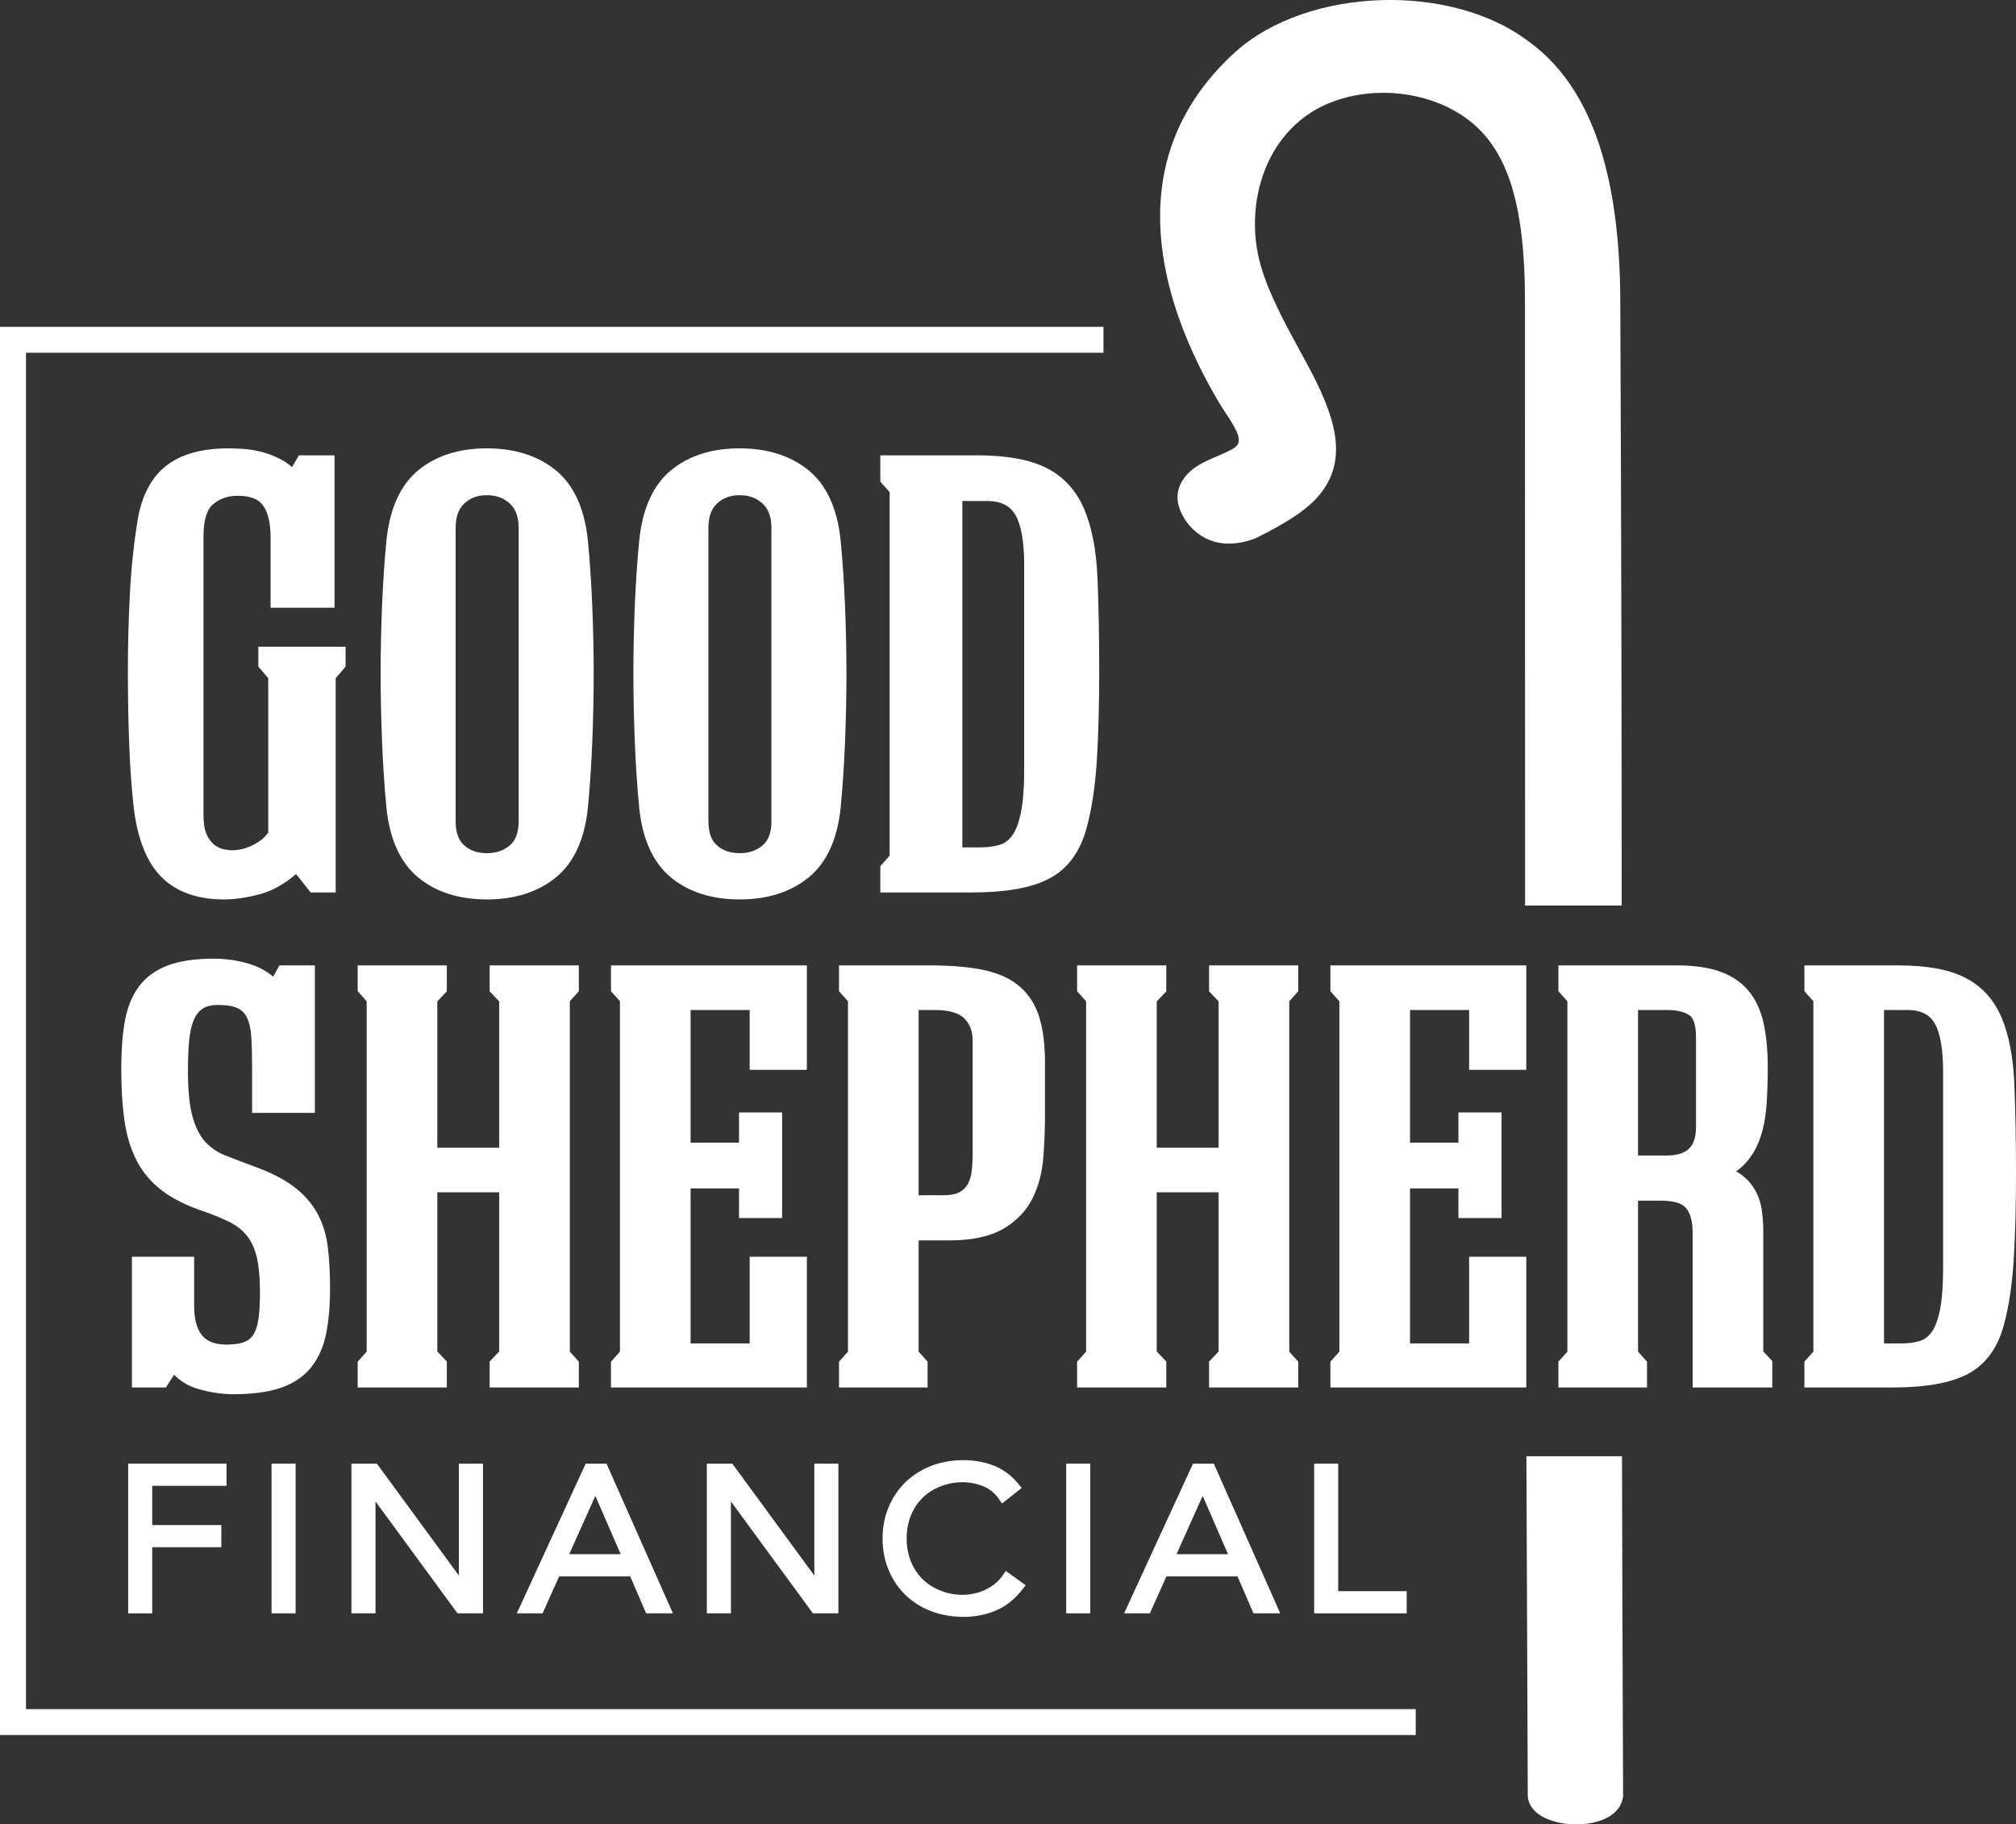 <?xml version="1.0" encoding="UTF-8"?> <svg xmlns="http://www.w3.org/2000/svg" id="Layer_2" viewBox="0 0 318.24 288"><rect x="0" y="0" width="318.24" height="288" fill="#333333" stroke="none"/><defs><style>.cls-1{fill:#ffffff;}.cls-1,.cls-2{stroke-width:0px;}.cls-2{fill:#ffffff;}</style></defs><g id="Layer_1-2"><path class="cls-2" d="M88.268,248.848h11.21l2.523,5.84h4.225l-10.485-23.629h-3.288l-10.873,23.629h4.07l2.62-5.84ZM93.981,236.145l4.002,9.205h-8.129l4.127-9.205Z"></path><path class="cls-2" d="M193.484,65.204c1.701,2.579,2.731,4.342,1.601,5.307-.605.504-1.665.954-2.786,1.431-1.691.718-3.607,1.533-4.871,2.911-1.884,2.057-2.047,4.402-.488,6.969.855,1.411,4.178,5.818,11.228,3.163,5.169-2.533,8.286-4.644,10.105-6.846,4.66-5.634,2.577-12.373-1.985-20.758l-.707-1.297c-2.818-5.17-5.251-9.634-6.559-14.151-2.81-9.699.745-22.058,11.558-25.952,6.71-2.418,14.723-1.489,20.415,2.368,6.822,4.624,9.733,13.369,9.733,29.243v14.009c0,34.288,0,59.25.017,81.357h15.252c-.006-25.722-.045-54.674-.223-95.427-.072-20.718-4.874-34.176-14.659-41.129-12.295-9.181-34.631-8.37-45.966,1.674-5.244,4.698-8.819,10.159-10.626,16.228-3.346,11.228-.632,24.764,7.844,39.146.335.57.724,1.16,1.117,1.754Z"></path><path class="cls-1" d="M66.053,138.552c2.788,2.281,6.424,3.438,10.803,3.438s8.023-1.155,10.844-3.433c2.854-2.307,4.567-5.988,5.092-10.949.307-3.121.541-6.595.695-10.324.152-3.743.231-7.426.231-10.946,0-3.457-.079-7.093-.231-10.809-.154-3.699-.387-7.157-.695-10.285-.525-5.013-2.238-8.726-5.092-11.034-2.819-2.278-6.468-3.433-10.844-3.433s-8.015,1.156-10.803,3.437c-2.822,2.308-4.517,6.019-5.04,11.036-.309,3.113-.542,6.556-.696,10.232-.152,3.652-.231,7.304-.231,10.855,0,3.49.079,7.158.231,10.899.154,3.768.387,7.257.696,10.379.522,4.949,2.218,8.629,5.04,10.936ZM71.927,83.357c0-1.74.445-3.006,1.363-3.871.935-.883,2.102-1.312,3.566-1.312s2.655.433,3.623,1.324c.941.863,1.396,2.125,1.396,3.859v46.237c0,1.782-.448,3.037-1.371,3.838-.97.843-2.164,1.253-3.649,1.253s-2.653-.406-3.593-1.244c-.899-.801-1.336-2.06-1.336-3.847v-46.237Z"></path><polygon class="cls-2" points="207.448 231.059 207.448 254.689 222.059 254.689 222.059 251.189 211.25 251.189 211.25 231.059 207.448 231.059"></polygon><path class="cls-2" d="M177.446,254.689h4.07l2.62-5.84h11.21l2.523,5.84h4.225l-10.485-23.629h-3.288l-10.873,23.629ZM193.851,245.35h-8.129l4.127-9.205,4.002,9.205Z"></path><polygon class="cls-2" points="59.495 231.059 55.474 231.059 55.474 254.689 59.276 254.689 59.276 237.028 72.221 254.689 76.242 254.689 76.242 231.059 72.439 231.059 72.439 248.72 59.495 231.059"></polygon><path class="cls-2" d="M145.544,236.549c.77-.786,1.718-1.414,2.82-1.865,1.949-.8,4.548-1.031,6.898-.034.989.419,1.778,1.066,2.414,1.98l.498.717,3.11-2.458-.53-.642c-1.113-1.347-2.433-2.322-3.924-2.899-3.08-1.193-6.906-1.086-9.868.078-1.57.619-2.935,1.488-4.055,2.585-1.124,1.098-2.011,2.416-2.64,3.919-.629,1.504-.947,3.166-.947,4.943s.318,3.444.946,4.957c.629,1.513,1.518,2.838,2.64,3.936,1.124,1.1,2.49,1.965,4.062,2.571,1.562.603,3.299.909,5.161.909,1.806,0,3.513-.335,5.07-.997,1.586-.673,2.995-1.792,4.191-3.326l.521-.669-3.138-2.26-.476.689c-.366.531-.794.987-1.271,1.358-.494.385-1.019.707-1.563.959-.538.252-1.102.441-1.674.562-2.074.445-3.896.128-5.426-.5-1.104-.452-2.052-1.08-2.82-1.865-.771-.787-1.372-1.729-1.788-2.799-.419-1.082-.633-2.269-.633-3.527s.214-2.444.633-3.526c.416-1.07,1.017-2.012,1.788-2.799Z"></path><polygon class="cls-1" points="204.94 156.475 204.94 152.399 190.862 152.399 190.862 156.497 192.369 158.086 192.369 181.181 182.598 181.181 182.598 158.086 184.105 156.497 184.105 152.399 170.028 152.399 170.028 156.475 171.446 158.064 171.446 213.372 170.028 214.961 170.028 219.037 184.105 219.037 184.105 214.939 182.598 213.35 182.598 188.224 192.369 188.224 192.369 213.35 190.862 214.939 190.862 219.037 204.94 219.037 204.94 214.961 203.521 213.371 203.521 158.065 204.94 156.475"></polygon><polygon class="cls-1" points="77.296 214.939 77.296 219.037 91.374 219.037 91.374 214.961 89.955 213.371 89.955 158.065 91.374 156.475 91.374 152.399 77.296 152.399 77.296 156.497 78.803 158.086 78.803 181.181 69.032 181.181 69.032 158.086 70.539 156.497 70.539 152.399 56.462 152.399 56.462 156.475 57.88 158.064 57.88 213.372 56.462 214.961 56.462 219.037 70.539 219.037 70.539 214.939 69.032 213.35 69.032 188.224 78.803 188.224 78.803 213.35 77.296 214.939"></polygon><path class="cls-1" d="M164.687,182.814c.179-2.224.27-4.499.27-6.764v-8.299c0-2.753-.286-5.113-.848-7.013-.596-2.01-1.629-3.673-3.07-4.943-1.427-1.253-3.358-2.149-5.741-2.663-2.263-.486-5.155-.733-8.594-.733h-14.264v4.075l1.418,1.589v55.308l-1.418,1.589v4.075h13.989v-4.076l-1.419-1.589v-17.555h4.797c3.574,0,6.436-.605,8.507-1.798,2.095-1.206,3.659-2.819,4.652-4.795.953-1.899,1.532-4.056,1.722-6.41ZM153.539,182.054c0,1.066-.056,2.055-.167,2.937-.098.772-.314,1.448-.64,2.007-.301.514-.724.911-1.293,1.217-.583.313-1.43.471-2.518.471h-3.911v-29.244h2.492c2.25,0,3.836.444,4.714,1.319.891.888,1.324,2.049,1.324,3.547v17.746Z"></path><path class="cls-1" d="M171.545,130.647c.814-2.996,1.353-6.591,1.603-10.684.246-4.042.37-8.687.37-13.808,0-5.779-.094-10.833-.277-15.024-.19-4.303-.887-7.91-2.074-10.722-1.244-2.946-3.245-5.139-5.951-6.521-2.619-1.335-6.334-2.012-11.043-2.012h-15.207v4.165l1.471,1.648v57.39l-1.471,1.648v4.165h14.288c5.526,0,9.578-.72,12.389-2.203,2.91-1.533,4.895-4.242,5.9-8.042ZM161.677,121.354c0,2.9-.176,5.236-.526,6.943-.329,1.614-.798,2.837-1.391,3.634-.549.736-1.184,1.205-1.944,1.434-.887.269-1.927.405-3.089.405h-2.814v-54.68h3.917c2.075,0,3.507.679,4.378,2.075.974,1.567,1.468,4.276,1.468,8.052v32.137Z"></path><polygon class="cls-2" points="35.759 234.559 35.759 231.059 20.231 231.059 20.231 254.689 24.033 254.689 24.033 244.251 34.94 244.251 34.94 240.752 24.033 240.752 24.033 234.559 35.759 234.559"></polygon><polygon class="cls-1" points="210.012 156.475 211.429 158.064 211.429 213.372 210.012 214.961 210.012 219.037 240.934 219.037 240.934 198.397 231.909 198.397 231.909 212.082 222.581 212.082 222.581 187.606 230.225 187.606 230.225 192.286 237.032 192.286 237.032 175.618 230.225 175.618 230.225 180.386 222.581 180.386 222.581 159.442 231.909 159.442 231.909 168.889 240.934 168.889 240.934 152.399 210.012 152.399 210.012 156.475"></polygon><path class="cls-1" d="M52.991,107.063l1.562-1.831v-3.141h-13.772v3.142l1.563,1.831v24.363c-.549.783-1.311,1.416-2.317,1.928-1.136.579-2.293.873-3.439.873-.393,0-.87-.066-1.416-.196-.464-.109-.934-.353-1.4-.726-.456-.363-.847-.902-1.164-1.605-.323-.718-.488-1.766-.488-3.114v-43.856c0-2.542.505-4.262,1.499-5.112,1.069-.911,2.341-1.353,3.889-1.353,1.933,0,3.235.483,3.976,1.474.815,1.093,1.228,2.803,1.228,5.083v11.115h10.094v-24.06h-5.615l-1.092,1.856c-.522-.461-1.08-.85-1.669-1.163-.997-.529-2.013-.933-3.022-1.202-.991-.261-1.964-.428-2.895-.496-.89-.062-1.714-.094-2.476-.094-4.12,0-7.388.901-9.716,2.68-2.357,1.805-3.889,4.633-4.555,8.416-.619,3.694-1.041,7.637-1.256,11.719-.215,4.054-.325,8.219-.325,12.379,0,3.72.063,7.385.186,10.892.122,3.515.341,6.824.649,9.829.513,5.194,1.937,9.069,4.231,11.519,2.347,2.507,5.758,3.778,10.141,3.778,1.695,0,3.63-.292,5.749-.867,1.876-.51,3.754-1.565,5.597-3.143l2.307,2.911h3.944v-33.828Z"></path><path class="cls-2" d="M240.955,229.883c.057,15.092.128,33.486.216,53.738l.013.16c.448,2.922,4.197,4.219,7.6,4.219.098,0,.195,0,.293-.003,4.059-.089,6.859-1.784,7.141-4.441-.086-19.926-.14-38.39-.172-53.672h-15.091Z"></path><path class="cls-1" d="M317.973,171.008c-.183-4.157-.856-7.64-2.003-10.354-1.204-2.851-3.142-4.974-5.76-6.311-2.567-1.308-6.056-1.944-10.667-1.944h-14.707v4.075l1.418,1.589v55.308l-1.418,1.589v4.075h13.82c5.336,0,9.251-.697,11.969-2.129,2.818-1.487,4.74-4.108,5.71-7.782.786-2.893,1.307-6.362,1.547-10.312.238-3.921.358-8.402.358-13.317,0-5.562-.091-10.437-.267-14.489ZM306.732,200.153c0,2.793-.17,5.043-.506,6.687-.317,1.549-.764,2.722-1.333,3.487-.524.703-1.129,1.149-1.852,1.367-.852.258-1.849.389-2.966.389h-2.669v-52.64h3.733c1.985,0,3.354.648,4.185,1.981.935,1.503,1.41,4.107,1.41,7.742v30.989Z"></path><path class="cls-1" d="M278.345,194.237c0-1.047-.079-2.13-.235-3.219-.168-1.18-.548-2.28-1.132-3.274-.597-1.012-1.427-1.873-2.462-2.561-.148-.099-.305-.192-.465-.28.472-.317.902-.673,1.287-1.068,1.128-1.157,1.984-2.591,2.547-4.264.532-1.593.864-3.39.99-5.341.119-1.864.18-3.807.18-5.773,0-2.604-.219-4.92-.649-6.884-.454-2.067-1.256-3.802-2.384-5.157-1.148-1.375-2.687-2.406-4.573-3.066-1.809-.632-4.079-.952-6.746-.952h-18.697v4.075l1.418,1.589v55.308l-1.418,1.589v4.075h13.989v-4.076l-1.419-1.589v-23.823h3.645c1.925,0,3.241.381,3.909,1.131.707.796,1.065,2.112,1.065,3.911v24.446h12.57v-4.185l-1.419-1.501v-19.114ZM267.726,177.904c0,3.163-1.408,4.513-4.708,4.513h-4.442v-22.975h4.62c1.511,0,2.694.284,3.514.845.665.455,1.017,1.662,1.017,3.491v14.126Z"></path><polygon class="cls-2" points="4.104 55.684 174.192 55.684 174.192 51.596 0 51.596 0 273.899 223.483 273.899 223.483 269.811 4.104 269.811 4.104 55.684"></polygon><path class="cls-1" d="M133.387,117.284c.152-3.743.231-7.426.231-10.946,0-3.457-.079-7.093-.231-10.809-.154-3.699-.387-7.157-.695-10.285-.525-5.013-2.238-8.726-5.092-11.034-2.819-2.278-6.468-3.433-10.844-3.433s-8.015,1.156-10.803,3.437c-2.822,2.308-4.517,6.019-5.04,11.036-.309,3.113-.542,6.556-.696,10.232-.152,3.652-.231,7.304-.231,10.855,0,3.49.079,7.158.231,10.899.154,3.768.387,7.257.696,10.379.522,4.949,2.218,8.629,5.04,10.936,2.788,2.281,6.424,3.438,10.803,3.438s8.023-1.155,10.844-3.433c2.854-2.307,4.567-5.988,5.092-10.949.307-3.121.541-6.595.695-10.324ZM121.776,129.594c0,1.782-.448,3.037-1.371,3.838-.97.843-2.164,1.253-3.649,1.253s-2.653-.406-3.593-1.244c-.899-.801-1.336-2.06-1.336-3.847v-46.237c0-1.74.445-3.006,1.363-3.871.935-.883,2.102-1.312,3.566-1.312s2.655.433,3.623,1.324c.941.863,1.396,2.125,1.396,3.859v46.237Z"></path><polygon class="cls-2" points="115.382 237.028 128.327 254.689 132.347 254.689 132.347 231.059 128.545 231.059 128.545 248.72 115.601 231.059 111.579 231.059 111.579 254.689 115.382 254.689 115.382 237.028"></polygon><rect class="cls-2" x="168.307" y="231.059" width="3.802" height="23.629"></rect><polygon class="cls-1" points="127.368 198.397 118.342 198.397 118.342 212.082 109.015 212.082 109.015 187.606 116.659 187.606 116.659 192.286 123.466 192.286 123.466 175.618 116.659 175.618 116.659 180.386 109.015 180.386 109.015 159.442 118.342 159.442 118.342 168.889 127.368 168.889 127.368 152.399 96.446 152.399 96.446 156.475 97.863 158.064 97.863 213.372 96.446 214.961 96.446 219.037 127.368 219.037 127.368 198.397"></polygon><rect class="cls-2" x="42.864" y="231.059" width="3.802" height="23.629"></rect><path class="cls-1" d="M49.127,215.837c1.153-1.443,1.952-3.254,2.373-5.383.398-2.014.6-4.381.6-7.035,0-2.505-.123-4.739-.365-6.645-.258-2.007-.83-3.805-1.701-5.345-.875-1.551-2.119-2.94-3.7-4.131-1.542-1.157-3.602-2.21-6.125-3.129-1.758-.642-3.327-1.239-4.706-1.796-1.21-.487-2.254-1.2-3.1-2.12-.84-.913-1.507-2.218-1.985-3.879-.497-1.736-.75-4.192-.75-7.3,0-1.67.057-3.225.174-4.624.107-1.313.346-2.44.714-3.352.325-.81.778-1.411,1.381-1.835.584-.409,1.435-.616,2.528-.616,1.336,0,2.374.18,3.084.532.643.321,1.113.801,1.438,1.469.373.765.6,1.77.677,2.986.087,1.365.131,2.958.131,4.734v7.318h9.91v-23.288h-5.593l-.987,1.782c-1.077-.899-2.31-1.567-3.684-1.992-1.826-.563-3.738-.849-5.684-.849-2.913,0-5.339.353-7.213,1.048-1.964.73-3.526,1.868-4.64,3.382-1.085,1.472-1.83,3.338-2.215,5.548-.365,2.092-.55,4.554-.55,7.317,0,3.109.168,5.87.5,8.205.341,2.417.994,4.569,1.943,6.397.97,1.865,2.326,3.461,4.031,4.741,1.661,1.251,3.79,2.322,6.325,3.183,1.663.572,3.105,1.16,4.285,1.748,1.078.536,1.987,1.247,2.702,2.109.707.856,1.236,1.971,1.574,3.315.358,1.432.54,3.353.54,5.707,0,1.525-.071,2.87-.211,3.998-.128,1.016-.378,1.861-.743,2.514-.313.562-.764.969-1.379,1.243-.691.309-1.669.466-2.907.466-2.398,0-5.152-.694-5.152-6.102v-7.759h-9.821v20.639h5.364l1.292-2.022c1.022,1.053,2.279,1.803,3.757,2.237,1.909.561,3.801.845,5.624.845,2.957,0,5.446-.334,7.399-.992,2.052-.693,3.689-1.792,4.867-3.267Z"></path></g></svg> 